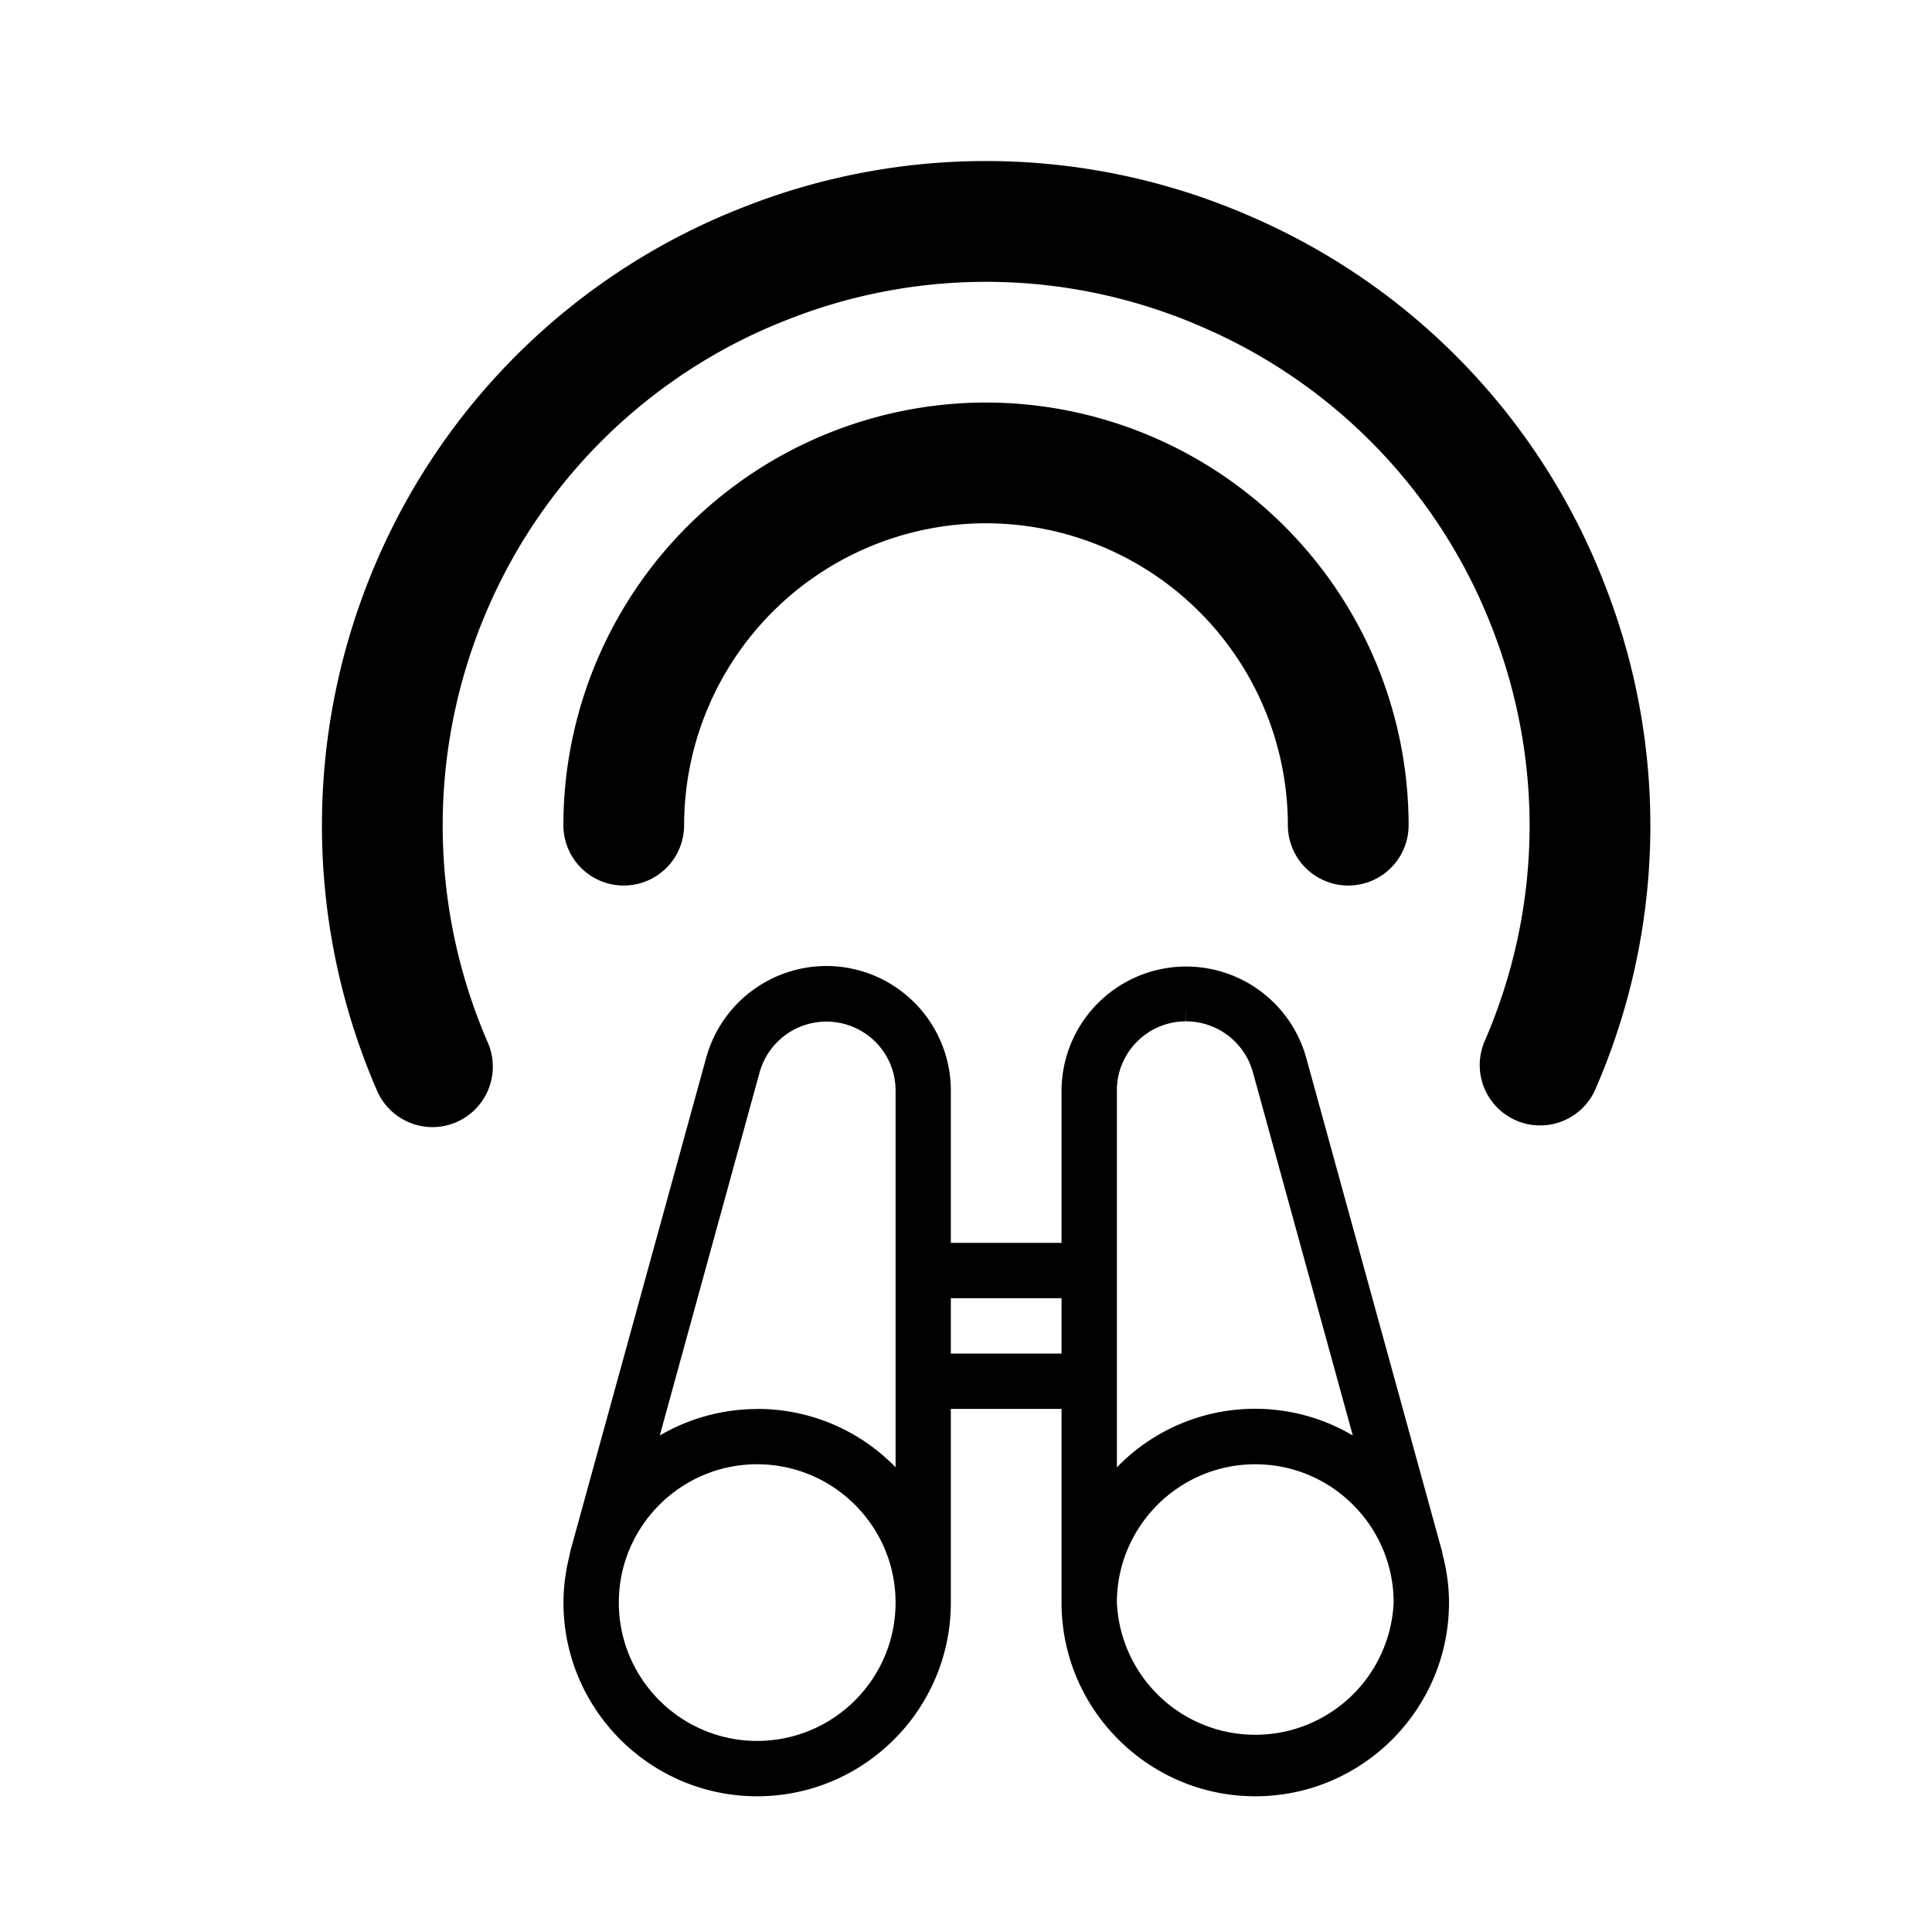 <svg width="20" height="20" fill="none" xmlns="http://www.w3.org/2000/svg"><path d="M13.957 9.167a.625.625 0 0 1-.625-.625 3.128 3.128 0 0 0-3.125-3.125 3.128 3.128 0 0 0-3.125 3.125.625.625 0 0 1-1.25 0 4.38 4.38 0 0 1 4.375-4.375 4.38 4.38 0 0 1 4.375 4.375c0 .345-.28.625-.625.625Z" fill="#000"/><path d="M4.478 11.668a.627.627 0 0 1-.574-.375 6.893 6.893 0 0 1 0-5.495 6.832 6.832 0 0 1 3.789-3.652 6.835 6.835 0 0 1 5.26.097 6.83 6.83 0 0 1 3.652 3.79 6.83 6.83 0 0 1-.097 5.26.625.625 0 0 1-1.145-.5c.6-1.377.628-2.905.079-4.304a5.589 5.589 0 0 0-2.988-3.1A5.588 5.588 0 0 0 8.15 3.31a5.589 5.589 0 0 0-3.1 2.988 5.638 5.638 0 0 0 0 4.495.626.626 0 0 1-.571.875Z" fill="#000"/><path d="M12.995 18.595c-1.106 0-2.006-.9-2.006-2.005v-2.005H9.843v2.005c0 1.106-.9 2.005-2.005 2.005-1.106 0-2.005-.9-2.005-2.005 0-.163.022-.33.065-.497a.292.292 0 0 1 .006-.035l1.407-5.11A1.293 1.293 0 0 1 8.554 10a1.29 1.29 0 0 1 1.289 1.291v1.575h1.146v-1.575a1.29 1.29 0 0 1 2.532-.344l1.406 5.11a.233.233 0 0 1 .008.04c.043.166.065.332.065.493 0 1.106-.9 2.005-2.005 2.005Zm0-3.437c-.79 0-1.433.642-1.433 1.432a1.434 1.434 0 0 0 2.865 0c0-.79-.643-1.432-1.432-1.432Zm-5.157 0c-.79 0-1.432.642-1.432 1.432 0 .79.642 1.432 1.432 1.432.79 0 1.433-.642 1.433-1.432 0-.79-.643-1.432-1.433-1.432Zm4.44-4.585a.712.712 0 0 0-.507.21.71.71 0 0 0-.209.507v3.9a1.99 1.99 0 0 1 2.442-.33L12.97 11.1a.718.718 0 0 0-.69-.527l-.002-.143v.143Zm-4.44 4.012c.548 0 1.059.22 1.433.604v-3.898a.71.71 0 0 0-.21-.507.718.718 0 0 0-1.197.315L6.83 14.86c.305-.178.652-.274 1.01-.274Zm3.151-.573v-.573H9.843v.573h1.146Z" fill="#000"/></svg>